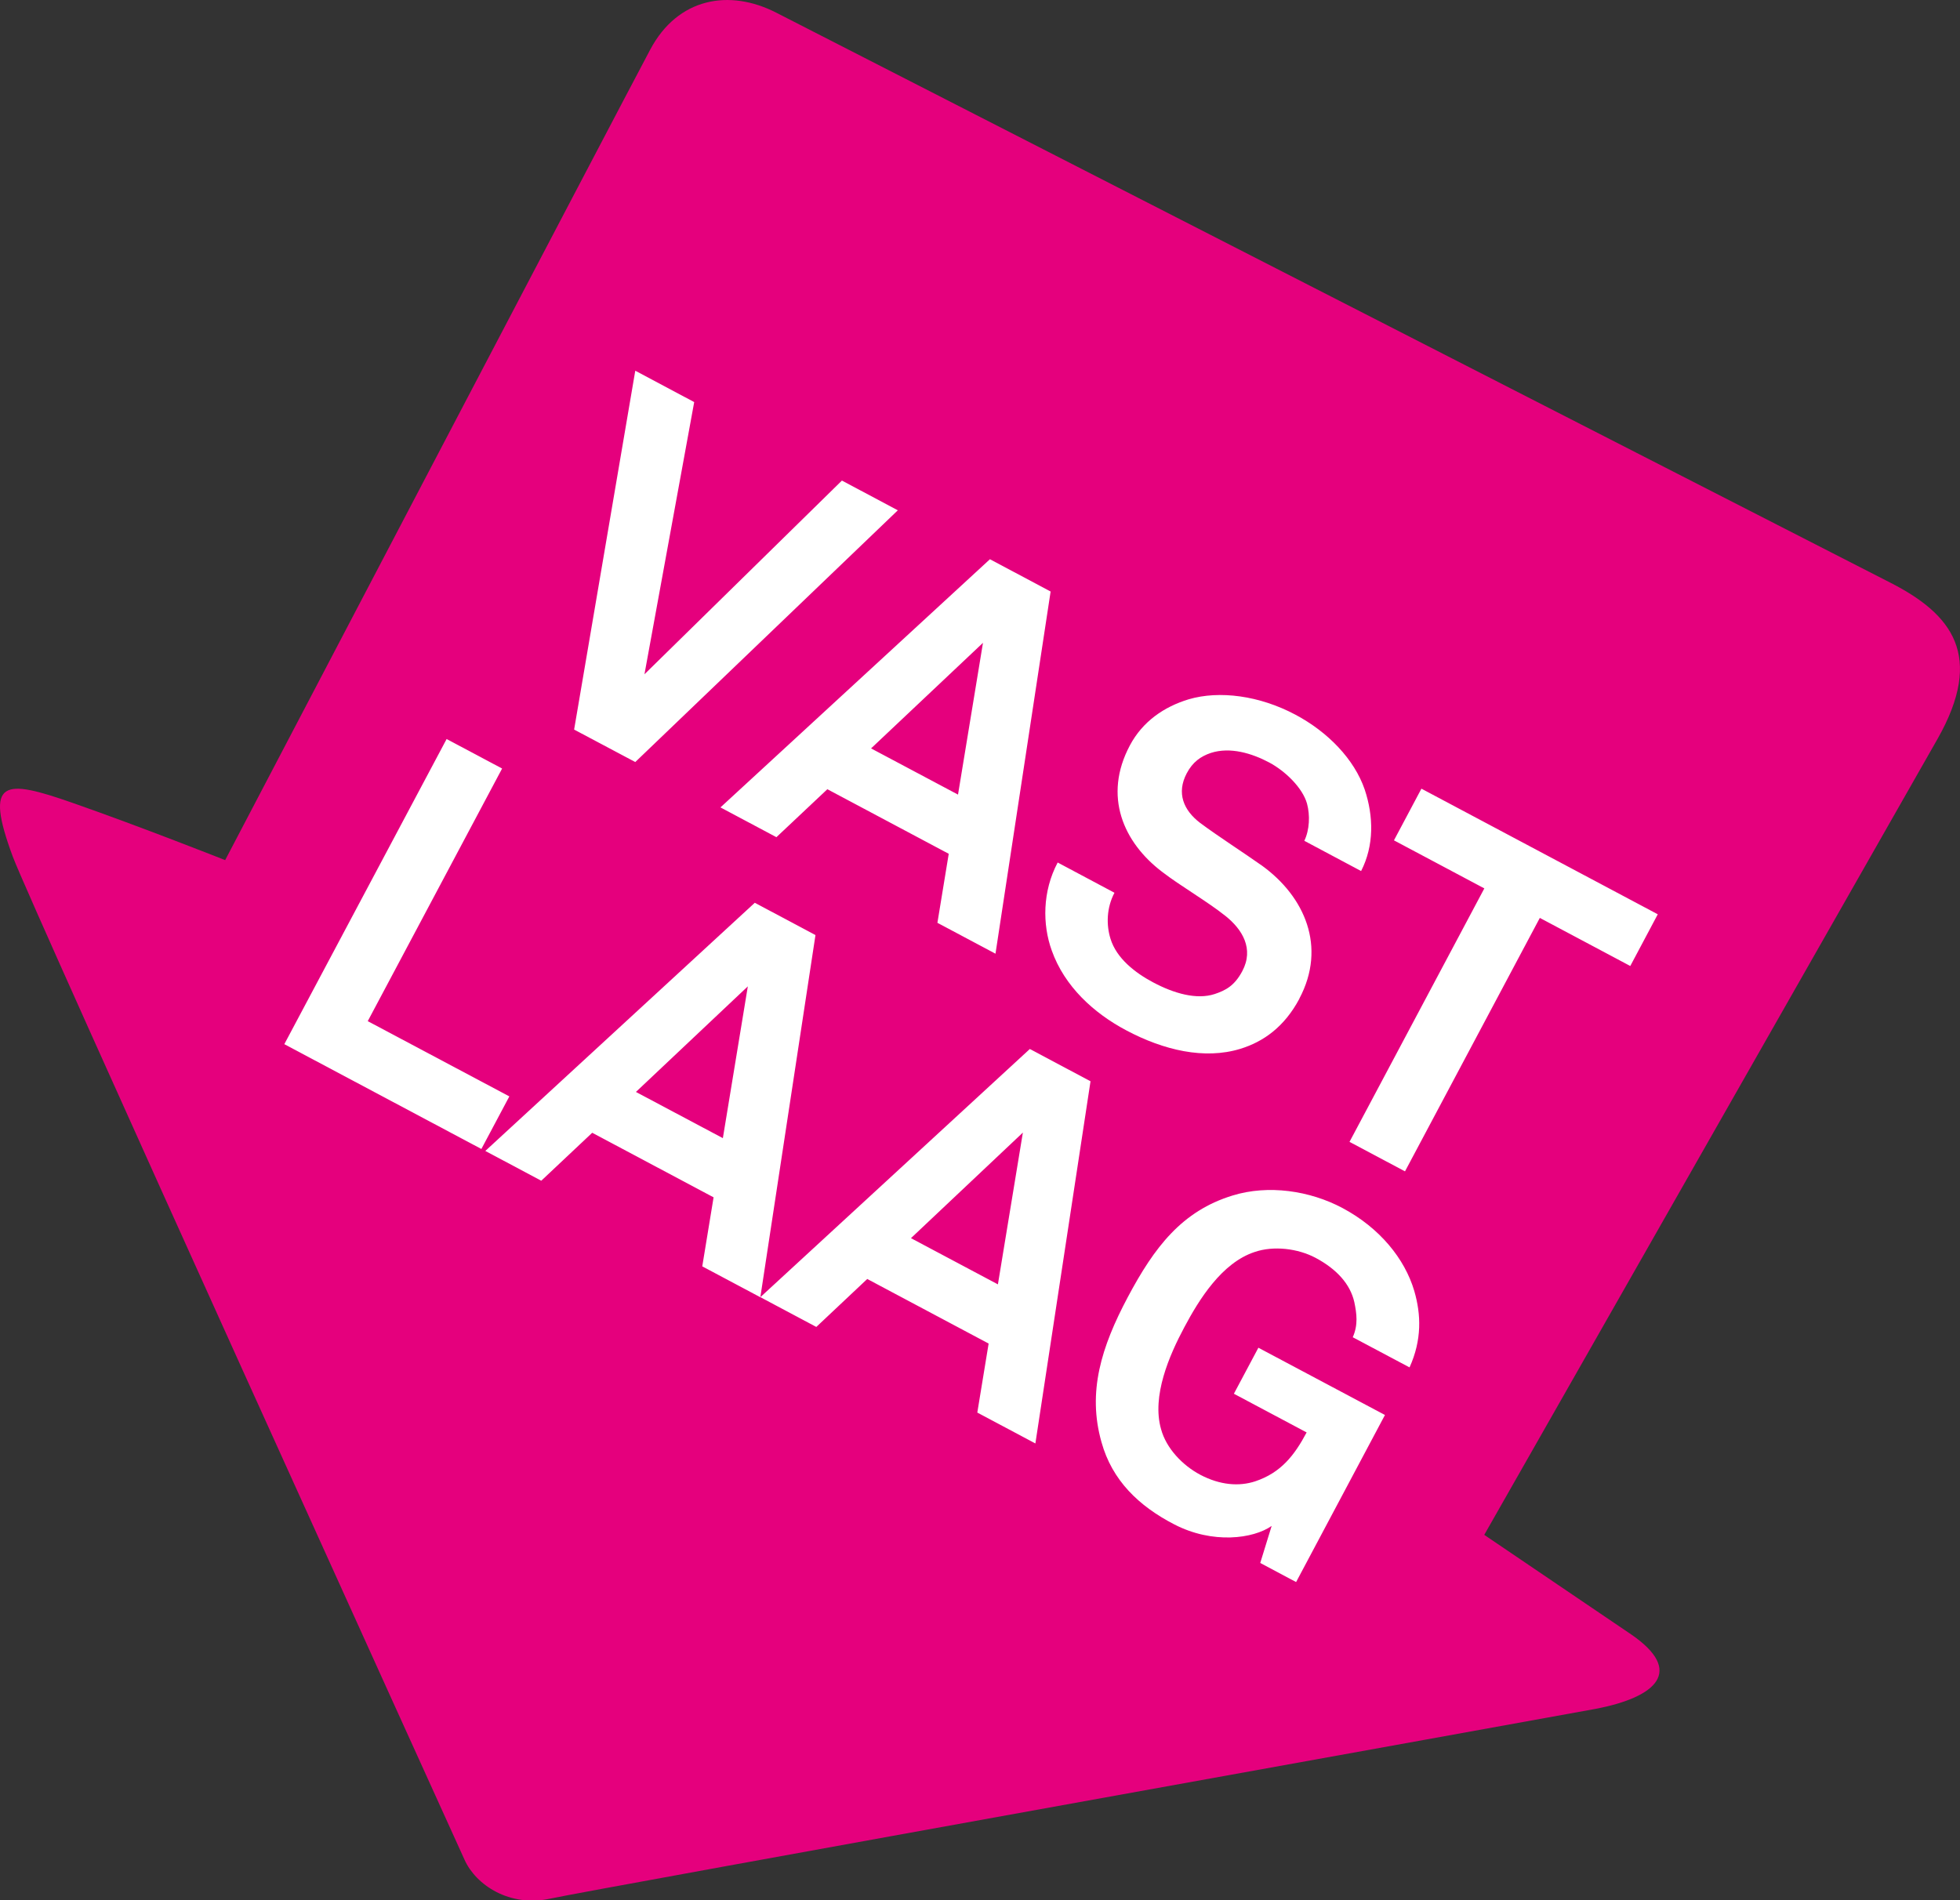 <?xml version="1.0" encoding="UTF-8"?><svg id="Laag_2" xmlns="http://www.w3.org/2000/svg" viewBox="0 0 211.22 204.84"><rect x="0" y="0" width="211.22" height="204.84" fill="#333333" stroke="none"/><defs><style>.cls-1{fill:#fff;}.cls-2{fill:#e5007d;}</style></defs><g id="Laag_3_kopie"><path class="cls-2" d="M24.26,92.72S67.11,10.9,70.08,5.33s8.51-6.56,13.58-3.96c4.02,2.05,113.54,58.1,120.1,61.46s10.15,7.83,5.02,16.85l-48.83,85.76,15.83,10.73c5.73,3.93,2.82,6.77-3.9,8.04-3.59,.68-108.17,19.48-112.58,20.44s-8.02-1.49-9.23-4.17S3.25,97.38,1.38,92.34c-3.12-8.42-.94-8.38,6.44-5.8s16.44,6.17,16.44,6.17Z"/><path class="cls-1" d="M139.68,170.52l9.57-18-13.64-7.25-2.64,4.96,7.84,4.17c-1.33,2.5-2.79,4.35-5.54,5.27-1.73,.57-3.79,.42-5.93-.71-1.9-1.01-3.66-2.84-4.22-4.92-1.02-3.57,.9-7.97,2.51-10.98,1.6-3.01,4.05-6.95,7.58-8.11,2.04-.7,4.66-.38,6.56,.63,2.27,1.21,3.74,2.82,4.18,4.78,.25,1.21,.43,2.43-.17,3.78l6.12,3.25c1.34-2.97,1.25-5.7,.51-8.24-1.02-3.46-3.71-6.79-7.74-8.94-3.53-1.88-8-2.53-11.83-1.35-5.47,1.67-8.44,5.57-11.3,10.95-2.86,5.38-4.37,10.23-2.84,15.63,1.14,4.12,4.01,6.89,7.84,8.87,4.15,2.15,8.52,1.55,10.5,.17l-1.23,3.99,3.85,2.05Zm-32.14-32.08l-9.37-4.98,12.06-11.38-2.69,16.36Zm4.04,17.14l5.94-39.03-6.54-3.48-29.04,26.75,6.03,3.21,5.49-5.17,13.08,6.96-1.22,7.44,6.26,3.33Zm-33.68-32.9l-9.37-4.98,12.06-11.38-2.69,16.36Zm4.04,17.14l5.94-39.03-6.54-3.48-29.04,26.75,6.03,3.21,5.49-5.17,13.08,6.96-1.22,7.44,6.26,3.33Zm-30.06-15.98l3.01-5.66-15.26-8.11,14.48-27.23-5.98-3.18-17.49,32.89,21.24,11.3Z"/><path class="cls-1" d="M175.69,104.12l2.96-5.57-25.47-13.54-2.96,5.57,9.74,5.18-14.53,27.32,5.98,3.18,14.53-27.32,9.74,5.18Zm-35.67,3.53c2.98-5.61,.56-11.01-3.99-14.32-1.99-1.41-4.78-3.2-6.7-4.63-1.78-1.36-2.57-3.21-1.44-5.35,.64-1.21,1.5-1.82,2.59-2.19,2.09-.68,4.44,.04,6.3,1.03,1.76,.94,3.6,2.75,4.07,4.43,.34,1.25,.28,2.83-.29,4.01l6.12,3.26c1.41-2.76,1.35-5.89,.39-8.78-1.12-3.27-3.96-6.21-7.48-8.08-3.85-2.05-8.18-2.63-11.5-1.65-2.63,.8-4.95,2.37-6.33,4.97-2.91,5.47-.69,10.46,3.47,13.62,1.98,1.53,4.81,3.15,6.82,4.75,1.84,1.46,3.11,3.56,1.82,5.97-.84,1.58-1.81,2.07-2.98,2.46-1.94,.63-4.37-.06-6.64-1.27-1.9-1.01-3.93-2.57-4.58-4.7-.46-1.49-.43-3.32,.43-4.95l-6.12-3.26c-1.65,3.11-1.65,6.68-.64,9.48,1.38,3.89,4.55,6.77,8.03,8.61,4.04,2.15,8.43,3.17,12.27,2,2.49-.76,4.76-2.35,6.39-5.41m-36.79-22l-9.37-4.98,12.06-11.38-2.69,16.36Zm4.04,17.14l5.94-39.03-6.54-3.48-29.04,26.75,6.03,3.21,5.49-5.17,13.08,6.96-1.22,7.44,6.26,3.33Zm-10.52-47.78l-6.03-3.21-21.28,20.88,5.36-29.34-6.35-3.38-6.59,38.68,6.59,3.5,28.3-27.14Z"/></g></svg>
